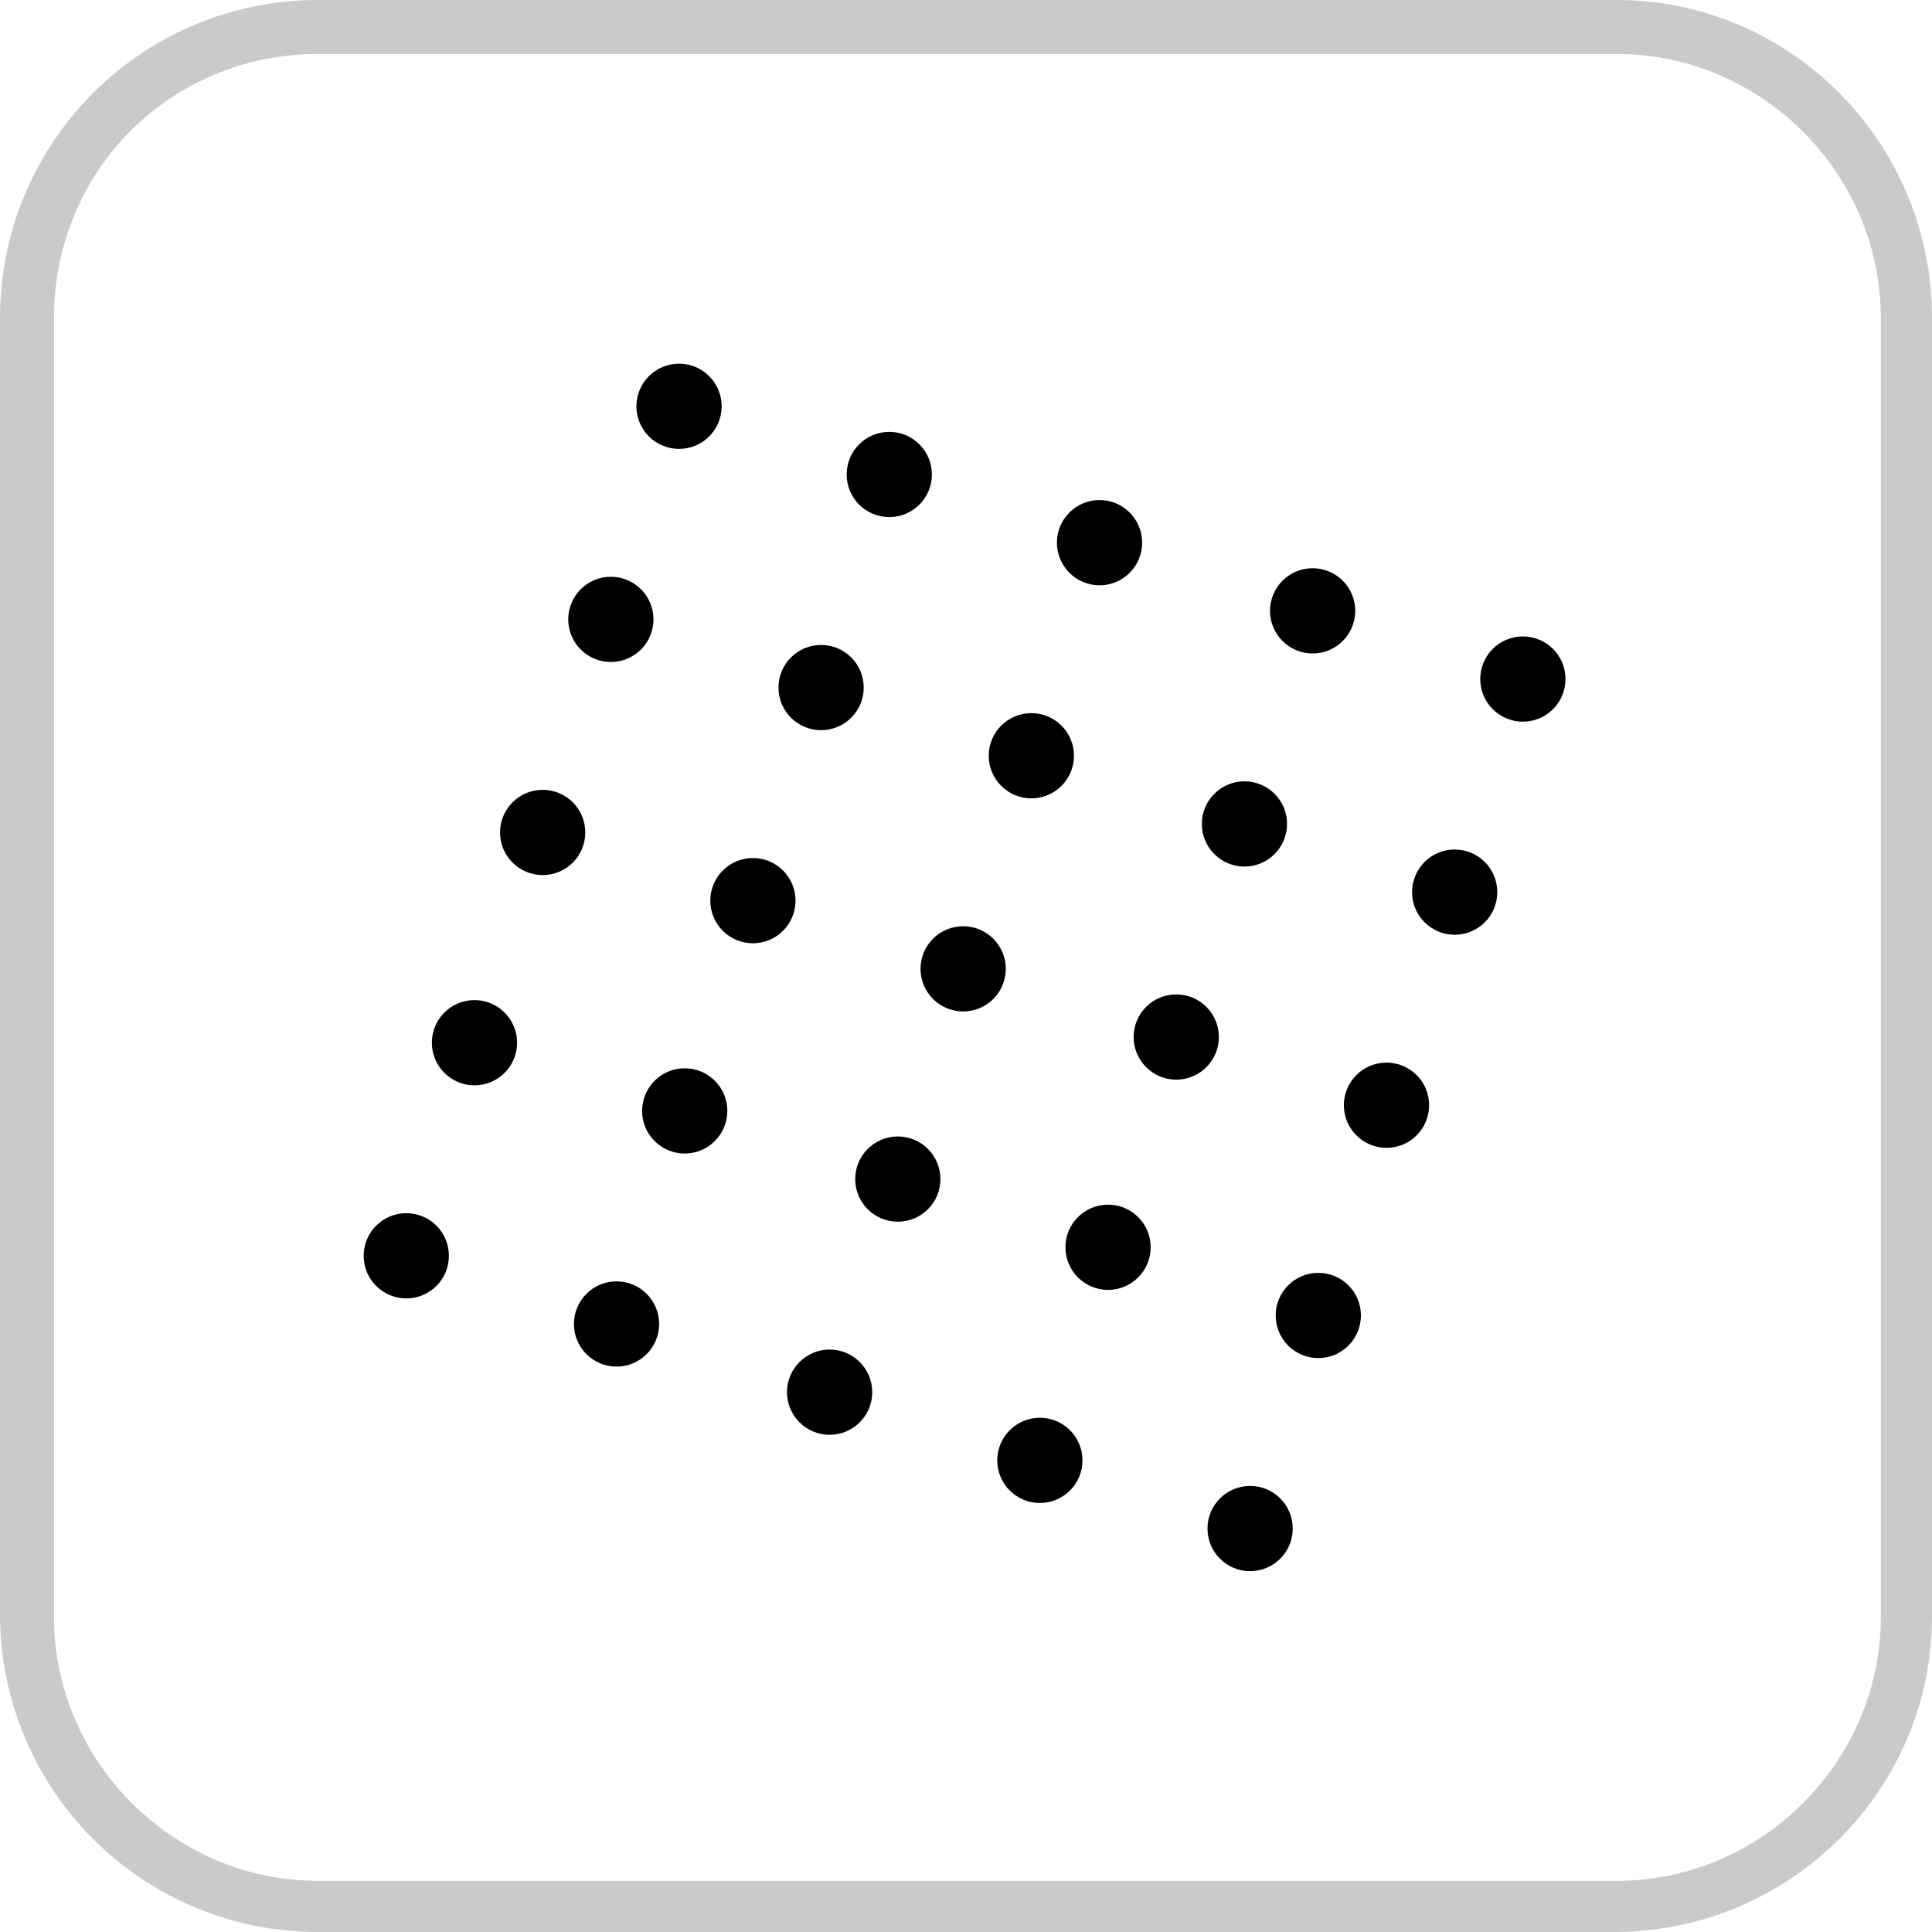 <?xml version="1.0" encoding="UTF-8"?> <!-- Generator: Adobe Illustrator 25.4.1, SVG Export Plug-In . SVG Version: 6.00 Build 0) --> <svg xmlns="http://www.w3.org/2000/svg" xmlns:xlink="http://www.w3.org/1999/xlink" version="1.1" id="Capa_1" x="0px" y="0px" viewBox="0 0 68 68" style="enable-background:new 0 0 68 68;" xml:space="preserve"> <style type="text/css"> .st0{fill:#CACACA;} </style> <g> <path class="st0" d="M56.8,68H11.2C5,68,0,63,0,56.8V11.2C0,5,5,0,11.2,0h45.7C63,0,68,5,68,11.2v45.7C68,63,63,68,56.8,68z M11.2,1.9C6,1.9,1.9,6,1.9,11.2v45.7c0,5.1,4.2,9.3,9.3,9.3h45.7c5.1,0,9.3-4.2,9.3-9.3V11.2c0-5.1-4.2-9.3-9.3-9.3 C56.8,1.9,11.2,1.9,11.2,1.9z"></path> </g> <g> <g> <circle cx="23.9" cy="14.3" r="1.5"></circle> <circle cx="31.3" cy="16.7" r="1.5"></circle> <circle cx="38.7" cy="19.1" r="1.5"></circle> <circle cx="46.2" cy="21.5" r="1.5"></circle> <circle cx="53.6" cy="23.9" r="1.5"></circle> </g> <g> <circle cx="21.5" cy="21.8" r="1.5"></circle> <circle cx="28.9" cy="24.2" r="1.5"></circle> <circle cx="36.3" cy="26.6" r="1.5"></circle> <circle cx="43.8" cy="29" r="1.5"></circle> <circle cx="51.2" cy="31.4" r="1.5"></circle> </g> <g> <circle cx="19.1" cy="29.3" r="1.5"></circle> <circle cx="26.5" cy="31.7" r="1.5"></circle> <circle cx="33.9" cy="34.1" r="1.5"></circle> <circle cx="41.4" cy="36.5" r="1.5"></circle> <circle cx="48.8" cy="38.9" r="1.5"></circle> </g> <g> <circle cx="16.7" cy="36.7" r="1.5"></circle> <circle cx="24.1" cy="39.1" r="1.5"></circle> <circle cx="31.6" cy="41.5" r="1.5"></circle> <circle cx="39" cy="43.9" r="1.5"></circle> <circle cx="46.4" cy="46.3" r="1.5"></circle> </g> <g> <circle cx="14.3" cy="44.2" r="1.5"></circle> <circle cx="21.7" cy="46.6" r="1.5"></circle> <circle cx="29.2" cy="49" r="1.5"></circle> <circle cx="36.6" cy="51.4" r="1.5"></circle> <circle cx="44" cy="53.8" r="1.5"></circle> </g> </g> </svg> 